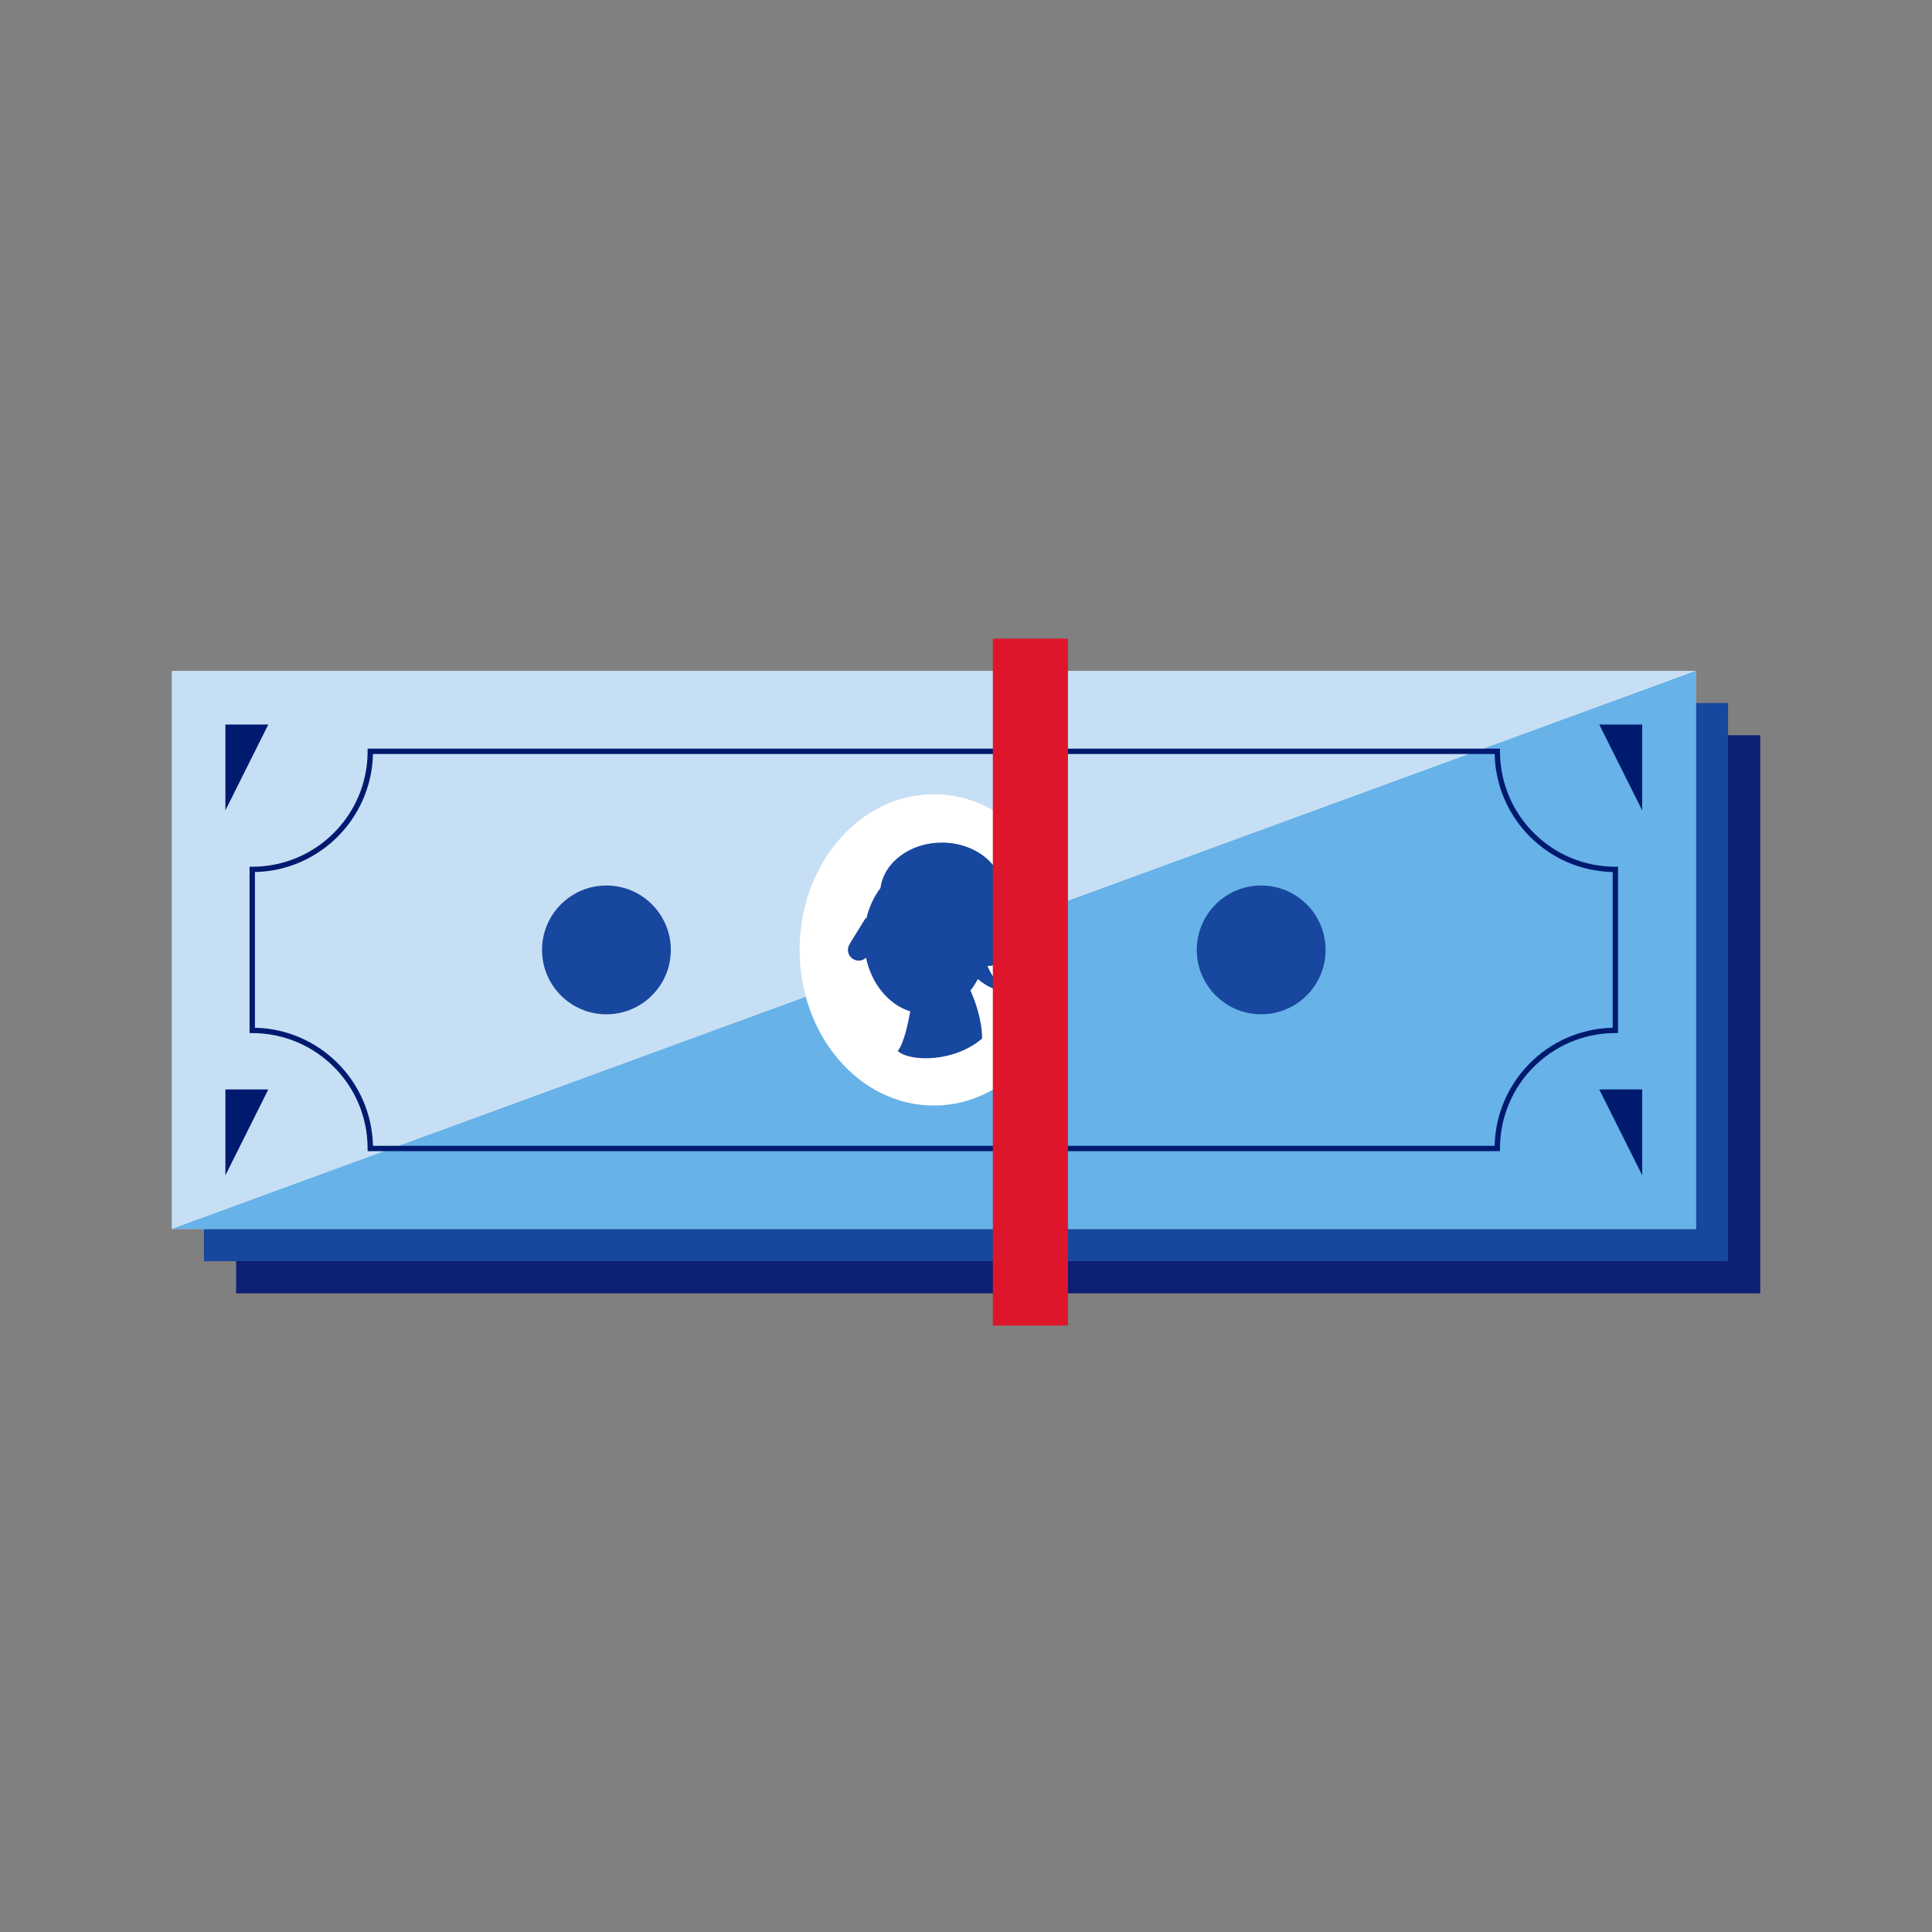 <svg width="88" height="88" viewBox="0 0 88 88" fill="none" xmlns="http://www.w3.org/2000/svg">
<rect x="0" y="0" width="88" height="88" fill="#808080" stroke="none"/>
<rect x="10.756" y="33.489" width="69.422" height="25.422" fill="#0C2074"/>
<rect x="9.289" y="32.023" width="69.422" height="25.422" fill="#17479E"/>
<rect x="7.822" y="30.556" width="69.422" height="25.422" fill="#C7DFF4"/>
<path fill-rule="evenodd" clip-rule="evenodd" d="M77.245 30.556V55.978H7.822L77.245 30.556Z" fill="#67B2E8"/>
<ellipse cx="42.533" cy="43.267" rx="6.111" ry="7.089" fill="white"/>
<circle cx="27.622" cy="43.267" r="2.933" fill="#17479E"/>
<circle cx="57.445" cy="43.267" r="2.933" fill="#17479E"/>
<path fill-rule="evenodd" clip-rule="evenodd" d="M16.744 34.1H68.322L68.323 34.309C68.369 37.172 70.704 39.478 73.578 39.478H73.7V47.056L73.491 47.056C70.628 47.103 68.322 49.438 68.322 52.311V52.433H16.744V52.311C16.744 49.409 14.392 47.056 11.489 47.056H11.367V39.478H11.489C14.392 39.478 16.744 37.125 16.744 34.222V34.1ZM68.081 34.404L68.079 34.344H16.987L16.986 34.404C16.892 37.297 14.564 39.626 11.671 39.719L11.611 39.721V46.813L11.671 46.814C14.564 46.908 16.892 49.236 16.986 52.13L16.987 52.189H68.079L68.081 52.13C68.175 49.236 70.503 46.908 73.396 46.814L73.456 46.813V39.721L73.396 39.719C70.503 39.626 68.175 37.297 68.081 34.404Z" fill="#001A70"/>
<path fill-rule="evenodd" clip-rule="evenodd" d="M72.844 33L74.8 36.911V33L72.844 33Z" fill="#001A70"/>
<path fill-rule="evenodd" clip-rule="evenodd" d="M12.222 33H10.267V36.911L12.222 33Z" fill="#001A70"/>
<path fill-rule="evenodd" clip-rule="evenodd" d="M72.844 49.623L74.8 53.534V49.623H72.844Z" fill="#001A70"/>
<path fill-rule="evenodd" clip-rule="evenodd" d="M12.222 49.623H10.267V53.534L12.222 49.623Z" fill="#001A70"/>
<path fill-rule="evenodd" clip-rule="evenodd" d="M45.711 40.7C45.711 41.041 45.622 41.364 45.463 41.656C45.897 41.843 46.2 42.275 46.2 42.778C46.2 43.453 45.653 44 44.978 44L44.977 44C45.183 44.489 45.509 44.906 45.913 45.206C45.398 45.146 44.926 44.928 44.539 44.596C44.441 44.782 44.329 44.956 44.204 45.115C44.421 45.607 44.733 46.461 44.733 47.303C43.489 48.384 41.451 48.384 40.893 47.869C41.161 47.536 41.353 46.67 41.459 46.068C40.475 45.758 39.7 44.818 39.445 43.624C39.358 43.706 39.24 43.756 39.111 43.756C38.841 43.756 38.622 43.537 38.622 43.267C38.622 43.17 38.65 43.081 38.698 43.005L38.695 43.003L39.437 41.802L39.457 41.856C39.578 41.323 39.804 40.842 40.105 40.447C40.258 39.284 41.451 38.378 42.9 38.378C44.453 38.378 45.711 39.418 45.711 40.7Z" fill="#17479E"/>
<rect x="45.222" y="29.089" width="3.422" height="31.289" fill="#DE162B"/>
</svg>
